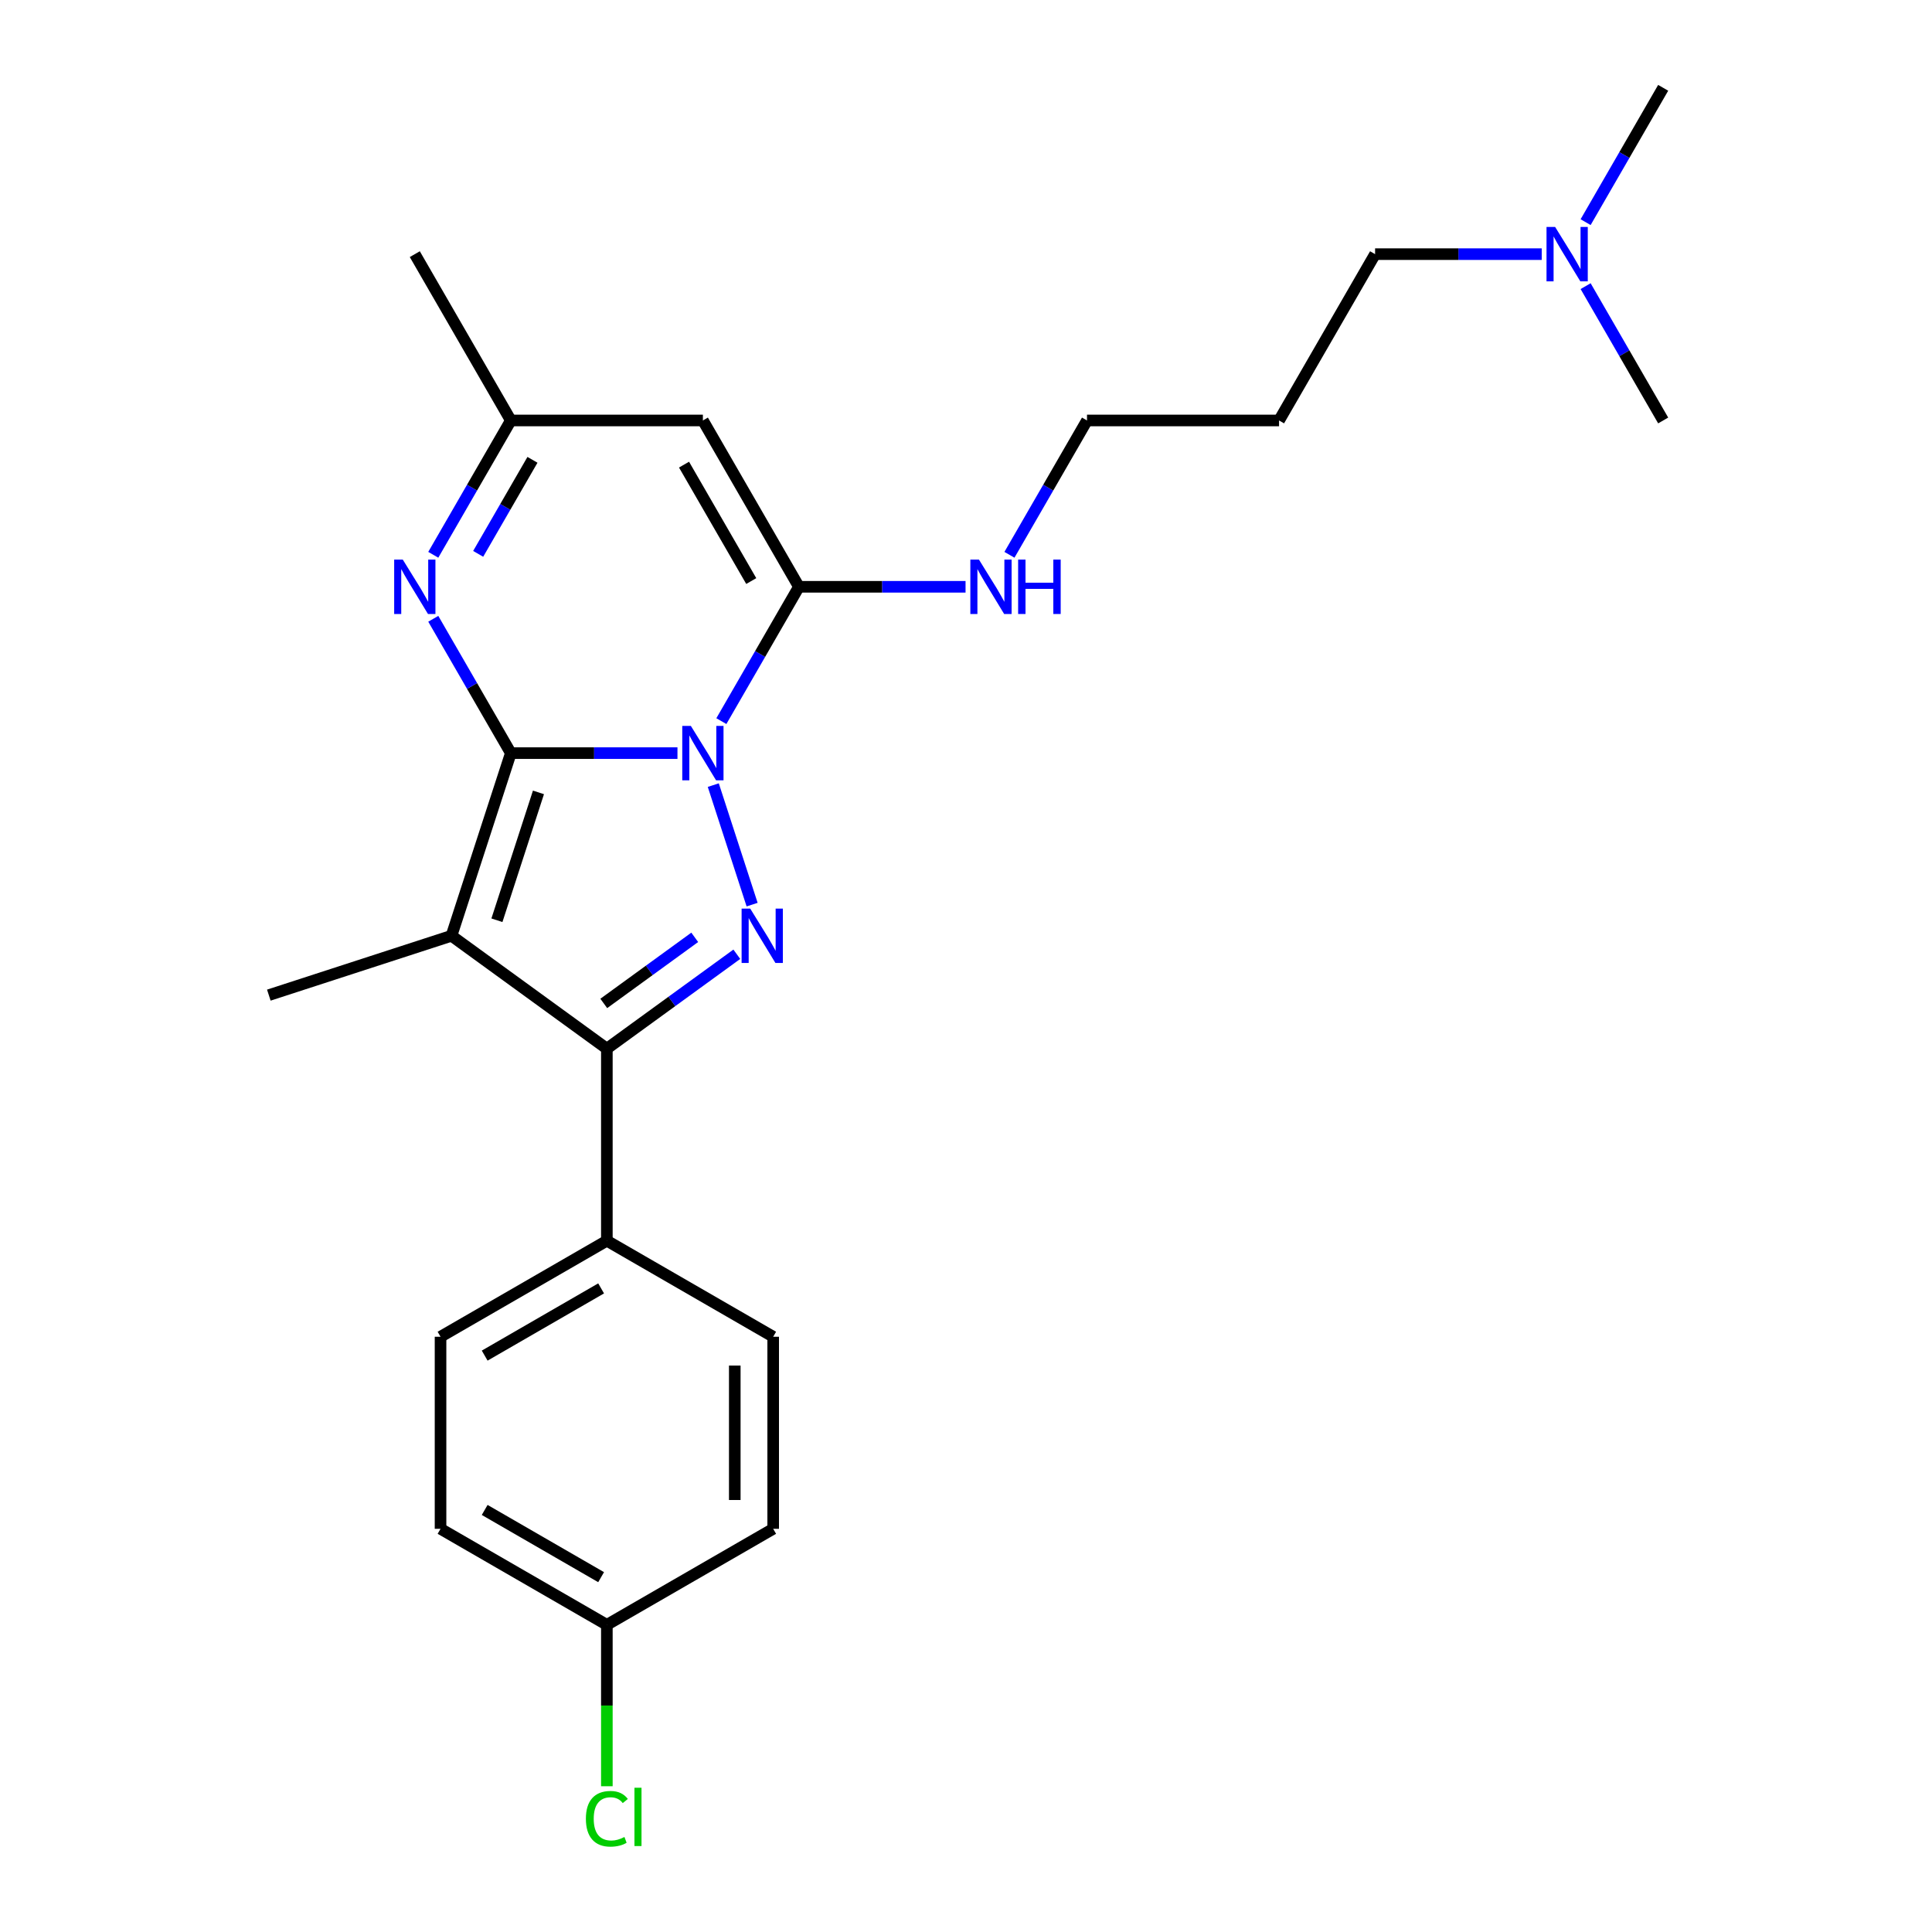 <?xml version='1.0' encoding='iso-8859-1'?>
<svg version='1.1' baseProfile='full'
              xmlns='http://www.w3.org/2000/svg'
                      xmlns:rdkit='http://www.rdkit.org/xml'
                      xmlns:xlink='http://www.w3.org/1999/xlink'
                  xml:space='preserve'
width='1000px' height='1000px' viewBox='0 0 1000 1000'>
<!-- END OF HEADER -->
<rect style='opacity:1.0;fill:#FFFFFF;stroke:none' width='1000' height='1000' x='0' y='0'> </rect>
<path class='bond-0' d='M 264.406,389.815 L 307.529,389.815' style='fill:none;fill-rule:evenodd;stroke:#000000;stroke-width:6px;stroke-linecap:butt;stroke-linejoin:miter;stroke-opacity:1' />
<path class='bond-0' d='M 307.529,389.815 L 350.653,389.815' style='fill:none;fill-rule:evenodd;stroke:#0000FF;stroke-width:6px;stroke-linecap:butt;stroke-linejoin:miter;stroke-opacity:1' />
<path class='bond-1' d='M 264.406,389.815 L 233.687,484.358' style='fill:none;fill-rule:evenodd;stroke:#000000;stroke-width:6px;stroke-linecap:butt;stroke-linejoin:miter;stroke-opacity:1' />
<path class='bond-1' d='M 278.707,410.14 L 257.204,476.32' style='fill:none;fill-rule:evenodd;stroke:#000000;stroke-width:6px;stroke-linecap:butt;stroke-linejoin:miter;stroke-opacity:1' />
<path class='bond-5' d='M 264.406,389.815 L 244.335,355.051' style='fill:none;fill-rule:evenodd;stroke:#000000;stroke-width:6px;stroke-linecap:butt;stroke-linejoin:miter;stroke-opacity:1' />
<path class='bond-5' d='M 244.335,355.051 L 224.264,320.286' style='fill:none;fill-rule:evenodd;stroke:#0000FF;stroke-width:6px;stroke-linecap:butt;stroke-linejoin:miter;stroke-opacity:1' />
<path class='bond-2' d='M 369.195,406.376 L 389.293,468.232' style='fill:none;fill-rule:evenodd;stroke:#0000FF;stroke-width:6px;stroke-linecap:butt;stroke-linejoin:miter;stroke-opacity:1' />
<path class='bond-3' d='M 373.376,373.253 L 393.447,338.489' style='fill:none;fill-rule:evenodd;stroke:#0000FF;stroke-width:6px;stroke-linecap:butt;stroke-linejoin:miter;stroke-opacity:1' />
<path class='bond-3' d='M 393.447,338.489 L 413.518,303.725' style='fill:none;fill-rule:evenodd;stroke:#000000;stroke-width:6px;stroke-linecap:butt;stroke-linejoin:miter;stroke-opacity:1' />
<path class='bond-4' d='M 233.687,484.358 L 314.11,542.788' style='fill:none;fill-rule:evenodd;stroke:#000000;stroke-width:6px;stroke-linecap:butt;stroke-linejoin:miter;stroke-opacity:1' />
<path class='bond-12' d='M 233.687,484.358 L 139.144,515.077' style='fill:none;fill-rule:evenodd;stroke:#000000;stroke-width:6px;stroke-linecap:butt;stroke-linejoin:miter;stroke-opacity:1' />
<path class='bond-24' d='M 381.372,493.92 L 347.741,518.354' style='fill:none;fill-rule:evenodd;stroke:#0000FF;stroke-width:6px;stroke-linecap:butt;stroke-linejoin:miter;stroke-opacity:1' />
<path class='bond-24' d='M 347.741,518.354 L 314.11,542.788' style='fill:none;fill-rule:evenodd;stroke:#000000;stroke-width:6px;stroke-linecap:butt;stroke-linejoin:miter;stroke-opacity:1' />
<path class='bond-24' d='M 359.596,485.166 L 336.055,502.27' style='fill:none;fill-rule:evenodd;stroke:#0000FF;stroke-width:6px;stroke-linecap:butt;stroke-linejoin:miter;stroke-opacity:1' />
<path class='bond-24' d='M 336.055,502.27 L 312.513,519.374' style='fill:none;fill-rule:evenodd;stroke:#000000;stroke-width:6px;stroke-linecap:butt;stroke-linejoin:miter;stroke-opacity:1' />
<path class='bond-9' d='M 413.518,303.725 L 456.642,303.725' style='fill:none;fill-rule:evenodd;stroke:#000000;stroke-width:6px;stroke-linecap:butt;stroke-linejoin:miter;stroke-opacity:1' />
<path class='bond-9' d='M 456.642,303.725 L 499.765,303.725' style='fill:none;fill-rule:evenodd;stroke:#0000FF;stroke-width:6px;stroke-linecap:butt;stroke-linejoin:miter;stroke-opacity:1' />
<path class='bond-25' d='M 413.518,303.725 L 363.814,217.635' style='fill:none;fill-rule:evenodd;stroke:#000000;stroke-width:6px;stroke-linecap:butt;stroke-linejoin:miter;stroke-opacity:1' />
<path class='bond-25' d='M 388.845,300.752 L 354.052,240.489' style='fill:none;fill-rule:evenodd;stroke:#000000;stroke-width:6px;stroke-linecap:butt;stroke-linejoin:miter;stroke-opacity:1' />
<path class='bond-8' d='M 314.11,542.788 L 314.11,642.197' style='fill:none;fill-rule:evenodd;stroke:#000000;stroke-width:6px;stroke-linecap:butt;stroke-linejoin:miter;stroke-opacity:1' />
<path class='bond-7' d='M 224.264,287.163 L 244.335,252.399' style='fill:none;fill-rule:evenodd;stroke:#0000FF;stroke-width:6px;stroke-linecap:butt;stroke-linejoin:miter;stroke-opacity:1' />
<path class='bond-7' d='M 244.335,252.399 L 264.406,217.635' style='fill:none;fill-rule:evenodd;stroke:#000000;stroke-width:6px;stroke-linecap:butt;stroke-linejoin:miter;stroke-opacity:1' />
<path class='bond-7' d='M 247.503,286.675 L 261.553,262.34' style='fill:none;fill-rule:evenodd;stroke:#0000FF;stroke-width:6px;stroke-linecap:butt;stroke-linejoin:miter;stroke-opacity:1' />
<path class='bond-7' d='M 261.553,262.34 L 275.603,238.005' style='fill:none;fill-rule:evenodd;stroke:#000000;stroke-width:6px;stroke-linecap:butt;stroke-linejoin:miter;stroke-opacity:1' />
<path class='bond-6' d='M 363.814,217.635 L 264.406,217.635' style='fill:none;fill-rule:evenodd;stroke:#000000;stroke-width:6px;stroke-linecap:butt;stroke-linejoin:miter;stroke-opacity:1' />
<path class='bond-19' d='M 264.406,217.635 L 214.702,131.545' style='fill:none;fill-rule:evenodd;stroke:#000000;stroke-width:6px;stroke-linecap:butt;stroke-linejoin:miter;stroke-opacity:1' />
<path class='bond-10' d='M 314.11,642.197 L 228.02,691.901' style='fill:none;fill-rule:evenodd;stroke:#000000;stroke-width:6px;stroke-linecap:butt;stroke-linejoin:miter;stroke-opacity:1' />
<path class='bond-10' d='M 311.138,666.87 L 250.874,701.663' style='fill:none;fill-rule:evenodd;stroke:#000000;stroke-width:6px;stroke-linecap:butt;stroke-linejoin:miter;stroke-opacity:1' />
<path class='bond-11' d='M 314.11,642.197 L 400.2,691.901' style='fill:none;fill-rule:evenodd;stroke:#000000;stroke-width:6px;stroke-linecap:butt;stroke-linejoin:miter;stroke-opacity:1' />
<path class='bond-20' d='M 522.488,287.163 L 542.56,252.399' style='fill:none;fill-rule:evenodd;stroke:#0000FF;stroke-width:6px;stroke-linecap:butt;stroke-linejoin:miter;stroke-opacity:1' />
<path class='bond-20' d='M 542.56,252.399 L 562.631,217.635' style='fill:none;fill-rule:evenodd;stroke:#000000;stroke-width:6px;stroke-linecap:butt;stroke-linejoin:miter;stroke-opacity:1' />
<path class='bond-16' d='M 228.02,691.901 L 228.02,791.309' style='fill:none;fill-rule:evenodd;stroke:#000000;stroke-width:6px;stroke-linecap:butt;stroke-linejoin:miter;stroke-opacity:1' />
<path class='bond-15' d='M 400.2,691.901 L 400.2,791.309' style='fill:none;fill-rule:evenodd;stroke:#000000;stroke-width:6px;stroke-linecap:butt;stroke-linejoin:miter;stroke-opacity:1' />
<path class='bond-15' d='M 380.319,706.812 L 380.319,776.398' style='fill:none;fill-rule:evenodd;stroke:#000000;stroke-width:6px;stroke-linecap:butt;stroke-linejoin:miter;stroke-opacity:1' />
<path class='bond-13' d='M 314.11,841.013 L 400.2,791.309' style='fill:none;fill-rule:evenodd;stroke:#000000;stroke-width:6px;stroke-linecap:butt;stroke-linejoin:miter;stroke-opacity:1' />
<path class='bond-17' d='M 314.11,841.013 L 314.11,882.785' style='fill:none;fill-rule:evenodd;stroke:#000000;stroke-width:6px;stroke-linecap:butt;stroke-linejoin:miter;stroke-opacity:1' />
<path class='bond-17' d='M 314.11,882.785 L 314.11,924.556' style='fill:none;fill-rule:evenodd;stroke:#00CC00;stroke-width:6px;stroke-linecap:butt;stroke-linejoin:miter;stroke-opacity:1' />
<path class='bond-26' d='M 314.11,841.013 L 228.02,791.309' style='fill:none;fill-rule:evenodd;stroke:#000000;stroke-width:6px;stroke-linecap:butt;stroke-linejoin:miter;stroke-opacity:1' />
<path class='bond-26' d='M 311.138,816.34 L 250.874,781.547' style='fill:none;fill-rule:evenodd;stroke:#000000;stroke-width:6px;stroke-linecap:butt;stroke-linejoin:miter;stroke-opacity:1' />
<path class='bond-14' d='M 797.99,131.545 L 754.867,131.545' style='fill:none;fill-rule:evenodd;stroke:#0000FF;stroke-width:6px;stroke-linecap:butt;stroke-linejoin:miter;stroke-opacity:1' />
<path class='bond-14' d='M 754.867,131.545 L 711.743,131.545' style='fill:none;fill-rule:evenodd;stroke:#000000;stroke-width:6px;stroke-linecap:butt;stroke-linejoin:miter;stroke-opacity:1' />
<path class='bond-22' d='M 820.713,114.983 L 840.784,80.219' style='fill:none;fill-rule:evenodd;stroke:#0000FF;stroke-width:6px;stroke-linecap:butt;stroke-linejoin:miter;stroke-opacity:1' />
<path class='bond-22' d='M 840.784,80.219 L 860.856,45.455' style='fill:none;fill-rule:evenodd;stroke:#000000;stroke-width:6px;stroke-linecap:butt;stroke-linejoin:miter;stroke-opacity:1' />
<path class='bond-23' d='M 820.713,148.106 L 840.784,182.87' style='fill:none;fill-rule:evenodd;stroke:#0000FF;stroke-width:6px;stroke-linecap:butt;stroke-linejoin:miter;stroke-opacity:1' />
<path class='bond-23' d='M 840.784,182.87 L 860.856,217.635' style='fill:none;fill-rule:evenodd;stroke:#000000;stroke-width:6px;stroke-linecap:butt;stroke-linejoin:miter;stroke-opacity:1' />
<path class='bond-18' d='M 662.039,217.635 L 562.631,217.635' style='fill:none;fill-rule:evenodd;stroke:#000000;stroke-width:6px;stroke-linecap:butt;stroke-linejoin:miter;stroke-opacity:1' />
<path class='bond-21' d='M 662.039,217.635 L 711.743,131.545' style='fill:none;fill-rule:evenodd;stroke:#000000;stroke-width:6px;stroke-linecap:butt;stroke-linejoin:miter;stroke-opacity:1' />
<path  class='atom-1' d='M 357.591 375.739
L 366.816 390.65
Q 367.731 392.121, 369.202 394.785
Q 370.673 397.449, 370.753 397.608
L 370.753 375.739
L 374.491 375.739
L 374.491 403.891
L 370.634 403.891
L 360.733 387.588
Q 359.58 385.679, 358.347 383.493
Q 357.154 381.306, 356.796 380.63
L 356.796 403.891
L 353.138 403.891
L 353.138 375.739
L 357.591 375.739
' fill='#0000FF'/>
<path  class='atom-3' d='M 388.31 470.282
L 397.535 485.193
Q 398.45 486.664, 399.921 489.328
Q 401.392 491.992, 401.472 492.151
L 401.472 470.282
L 405.21 470.282
L 405.21 498.434
L 401.353 498.434
L 391.452 482.131
Q 390.298 480.222, 389.066 478.035
Q 387.873 475.848, 387.515 475.172
L 387.515 498.434
L 383.857 498.434
L 383.857 470.282
L 388.31 470.282
' fill='#0000FF'/>
<path  class='atom-6' d='M 208.479 289.649
L 217.704 304.56
Q 218.619 306.031, 220.09 308.695
Q 221.561 311.359, 221.641 311.518
L 221.641 289.649
L 225.378 289.649
L 225.378 317.801
L 221.521 317.801
L 211.62 301.498
Q 210.467 299.589, 209.234 297.402
Q 208.042 295.215, 207.684 294.539
L 207.684 317.801
L 204.025 317.801
L 204.025 289.649
L 208.479 289.649
' fill='#0000FF'/>
<path  class='atom-10' d='M 506.704 289.649
L 515.929 304.56
Q 516.843 306.031, 518.315 308.695
Q 519.786 311.359, 519.865 311.518
L 519.865 289.649
L 523.603 289.649
L 523.603 317.801
L 519.746 317.801
L 509.845 301.498
Q 508.692 299.589, 507.459 297.402
Q 506.266 295.215, 505.909 294.539
L 505.909 317.801
L 502.25 317.801
L 502.25 289.649
L 506.704 289.649
' fill='#0000FF'/>
<path  class='atom-10' d='M 526.983 289.649
L 530.8 289.649
L 530.8 301.617
L 545.195 301.617
L 545.195 289.649
L 549.012 289.649
L 549.012 317.801
L 545.195 317.801
L 545.195 304.798
L 530.8 304.798
L 530.8 317.801
L 526.983 317.801
L 526.983 289.649
' fill='#0000FF'/>
<path  class='atom-15' d='M 804.929 117.468
L 814.154 132.38
Q 815.068 133.851, 816.539 136.515
Q 818.011 139.179, 818.09 139.338
L 818.09 117.468
L 821.828 117.468
L 821.828 145.621
L 817.971 145.621
L 808.07 129.318
Q 806.917 127.409, 805.684 125.222
Q 804.491 123.035, 804.133 122.359
L 804.133 145.621
L 800.475 145.621
L 800.475 117.468
L 804.929 117.468
' fill='#0000FF'/>
<path  class='atom-18' d='M 303.255 941.396
Q 303.255 934.397, 306.515 930.739
Q 309.816 927.041, 316.059 927.041
Q 321.864 927.041, 324.966 931.137
L 322.341 933.284
Q 320.075 930.302, 316.059 930.302
Q 311.804 930.302, 309.537 933.165
Q 307.311 935.988, 307.311 941.396
Q 307.311 946.963, 309.617 949.826
Q 311.963 952.689, 316.496 952.689
Q 319.598 952.689, 323.216 950.82
L 324.329 953.802
Q 322.858 954.756, 320.631 955.313
Q 318.405 955.87, 315.939 955.87
Q 309.816 955.87, 306.515 952.132
Q 303.255 948.394, 303.255 941.396
' fill='#00CC00'/>
<path  class='atom-18' d='M 328.385 925.331
L 332.043 925.331
L 332.043 955.512
L 328.385 955.512
L 328.385 925.331
' fill='#00CC00'/>
</svg>
